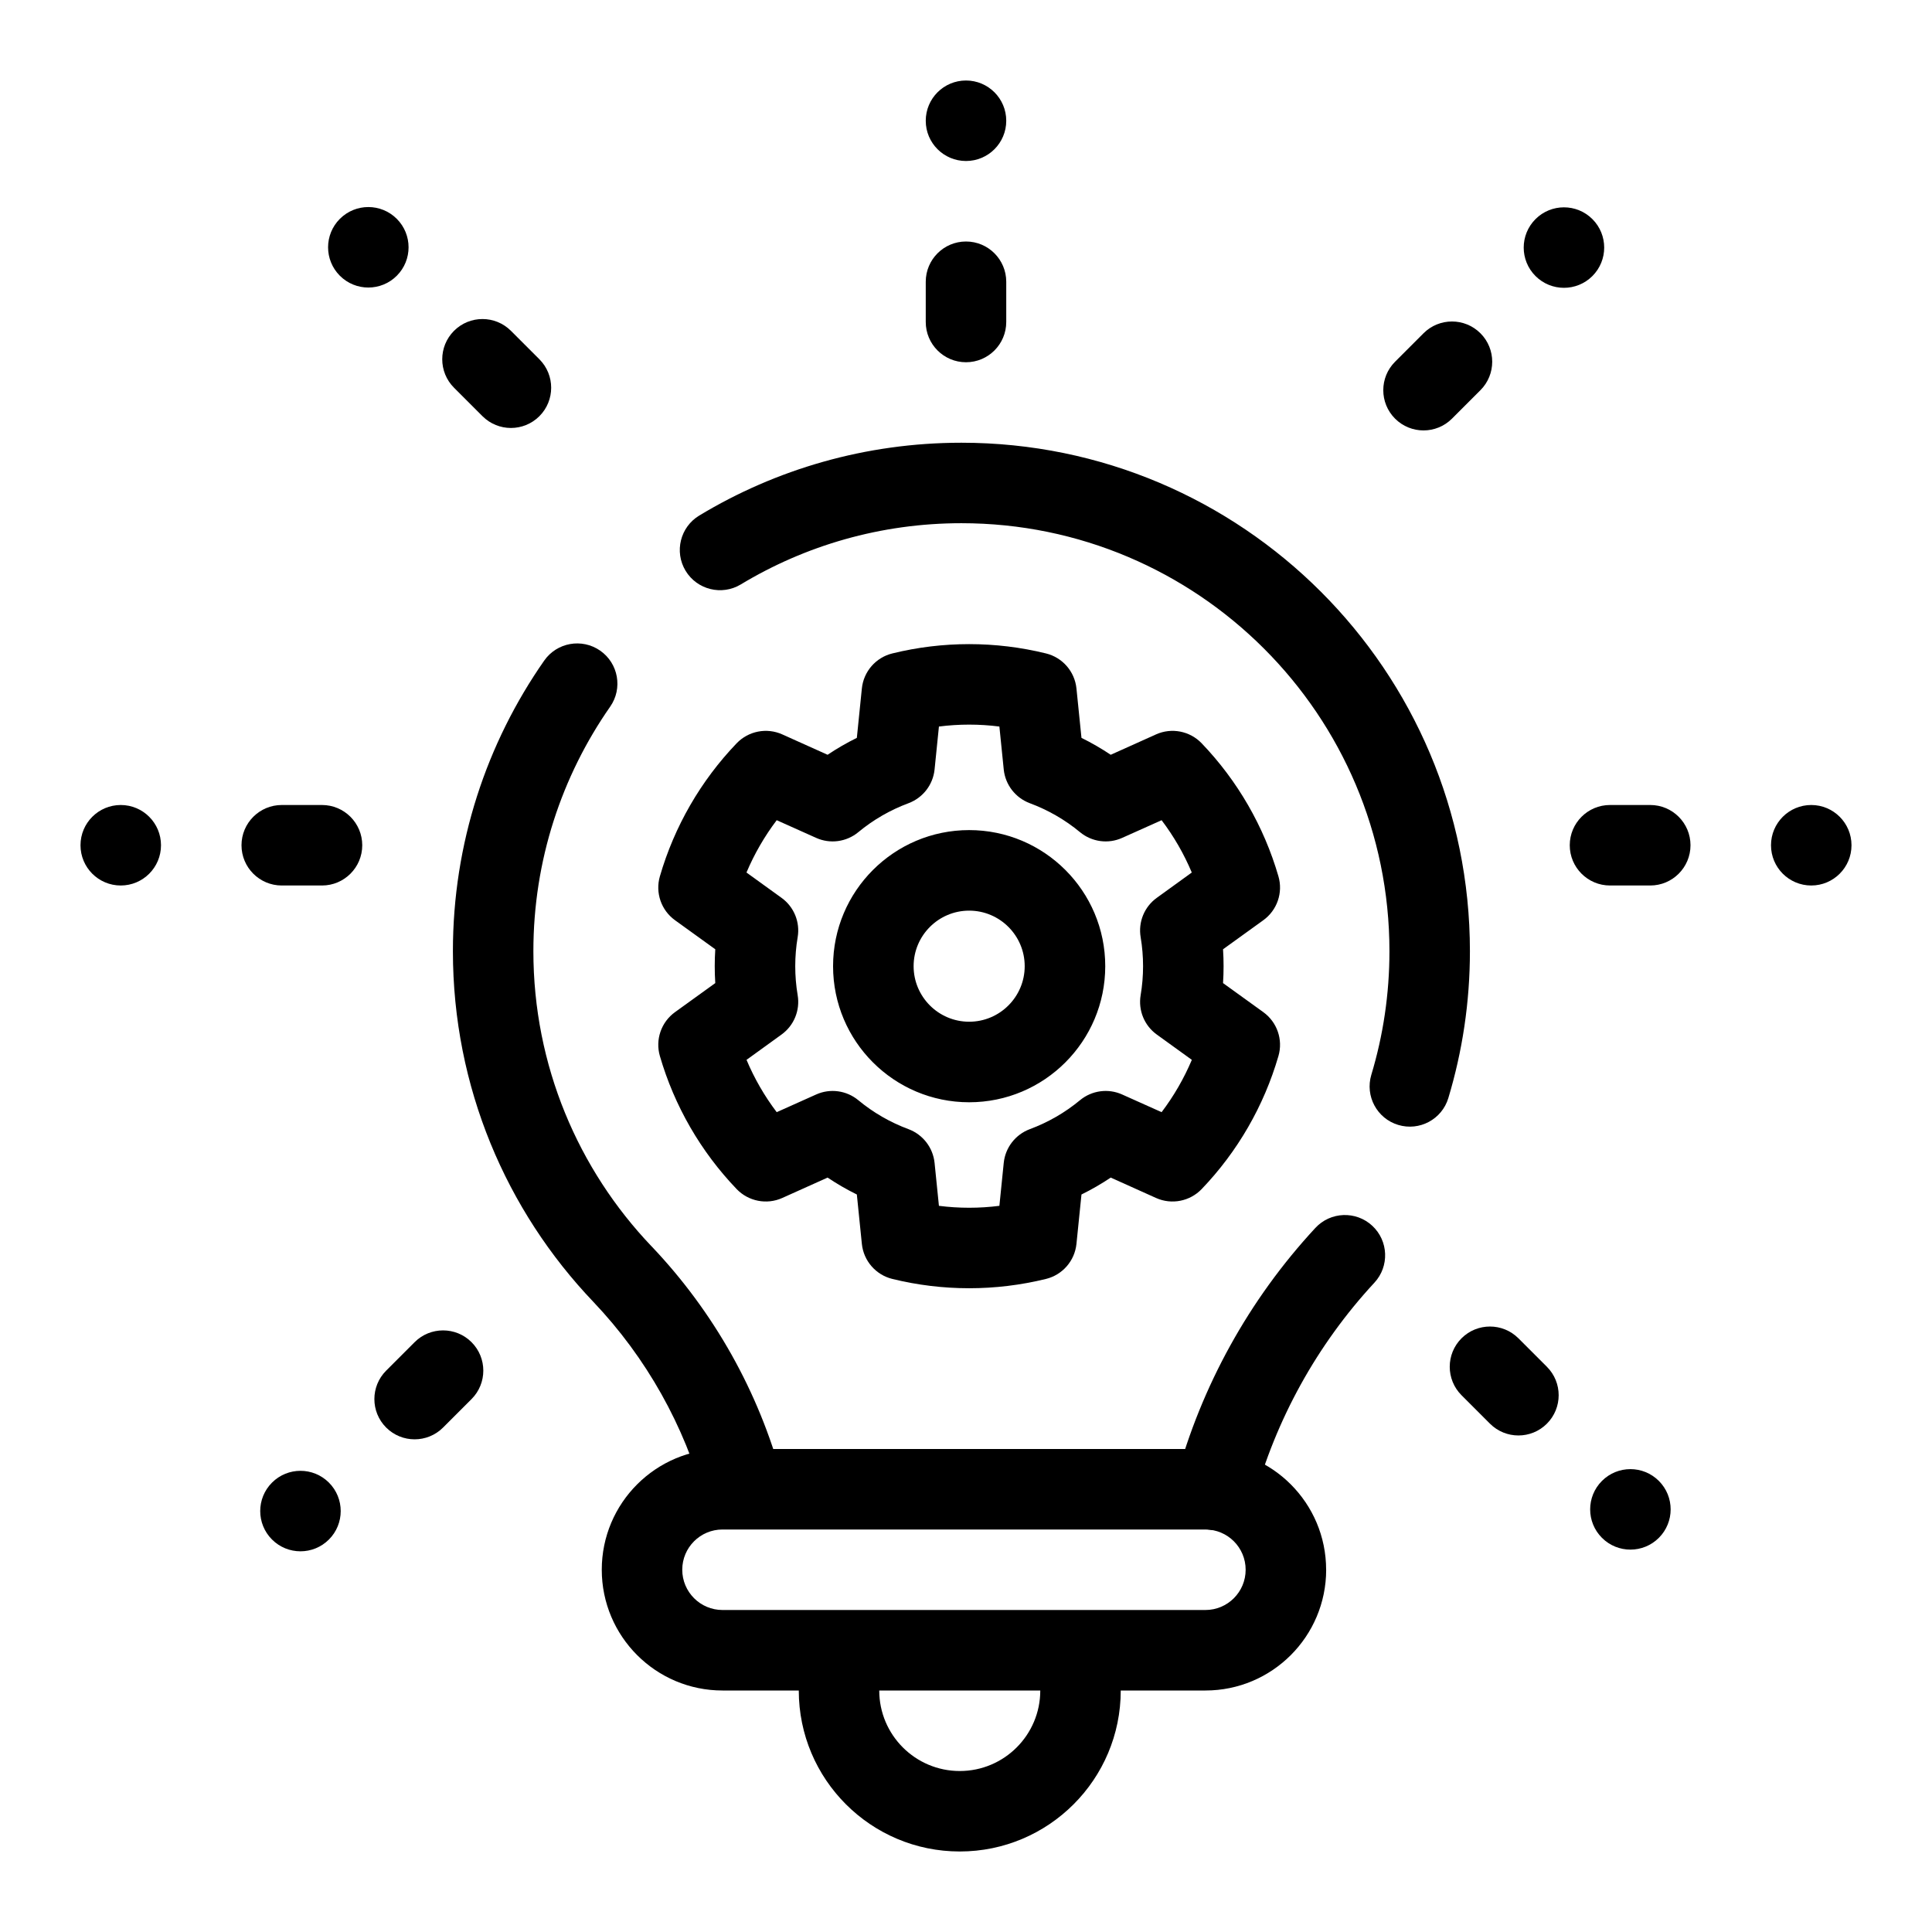 <svg clip-rule="evenodd" fill-rule="evenodd" stroke-linejoin="round" stroke-miterlimit="2" viewBox="0 0 48 48" xmlns="http://www.w3.org/2000/svg" xmlns:serif="http://www.serif.com/"><g transform="translate(-263 -204)"><g id="Icon"><g transform="matrix(1.273 0 0 1.273 -78.909 207)"><path d="m289.594 11.079c-.034-.33-.272-.604-.595-.683-.985-.242-2.013-.242-2.998 0-.323.079-.561.353-.595.683l-.098.965c-.197.097-.388.207-.571.33 0 0-.885-.398-.885-.398-.303-.136-.659-.066-.889.173-.702.732-1.216 1.623-1.499 2.597-.093.319.025.662.295.857l.786.567c-.014.22-.014.44 0 .66 0 0-.786.567-.786.567-.27.195-.388.538-.295.857.283.974.797 1.865 1.499 2.597.23.239.586.309.889.173l.885-.398c.183.122.374.233.571.33 0 0 .098.965.098.965.034.33.272.604.595.683.985.242 2.013.242 2.998 0 .323-.079.561-.353.595-.683l.098-.965c.197-.097.388-.207.571-.33 0 0 .885.398.885.398.303.136.659.066.889-.173.702-.732 1.216-1.623 1.499-2.597.093-.319-.025-.662-.295-.857l-.786-.567c.014-.22.014-.44 0-.66 0 0 .786-.567.786-.567.27-.195.388-.538.295-.857-.283-.974-.797-1.865-1.499-2.597-.23-.239-.586-.309-.889-.173l-.885.398c-.183-.122-.374-.233-.571-.33 0 0-.098-.965-.098-.965zm-1.504.744.085.839c.031.298.228.552.508.657.356.132.688.323.981.566.23.19.549.234.822.111l.77-.345c.238.314.436.657.589 1.021.001 0-.683.494-.683.494-.243.175-.365.473-.315.768.063.375.063.757 0 1.132-.05.295.072.593.315.768l.684.494c-.154.364-.352.707-.59 1.021 0 0-.77-.345-.77-.345-.273-.123-.592-.079-.822.111-.293.243-.625.434-.981.566-.28.105-.477.359-.508.657l-.085.839c-.392.05-.788.05-1.18 0 0 0-.085-.839-.085-.839-.031-.298-.228-.552-.508-.657-.356-.132-.688-.323-.981-.566-.23-.19-.549-.234-.822-.111l-.77.345c-.238-.314-.436-.657-.589-1.021-.001 0 .683-.494.683-.494.243-.175.365-.473.315-.768-.063-.375-.063-.757 0-1.132.05-.295-.072-.593-.315-.768l-.684-.494c.154-.364.352-.707.59-1.021 0 0 .77.345.77.345.273.123.592.079.822-.111.293-.243.625-.434.981-.566.28-.105.477-.359.508-.657l.085-.839c.392-.05.788-.05 1.18 0zm-.59 2.021c-1.466 0-2.656 1.19-2.656 2.656s1.19 2.656 2.656 2.656 2.656-1.19 2.656-2.656-1.19-2.656-2.656-2.656zm0 1.572c.598 0 1.084.486 1.084 1.084s-.486 1.084-1.084 1.084-1.084-.486-1.084-1.084.486-1.084 1.084-1.084z"/></g><g transform="translate(253 179)"><circle cx="34" cy="28" r="1"/></g><g transform="matrix(0 1 -1 0 336 191)"><circle cx="34" cy="28" r="1"/></g><g transform="matrix(-.707 .707 -.707 -.707 347.341 237.258)"><circle cx="34" cy="28" r="1"/></g><g transform="matrix(-.707 -.707 .707 -.707 274.707 285.376)"><circle cx="34" cy="28" r="1"/></g><g transform="matrix(0 1 1 0 238 191)"><circle cx="34" cy="28" r="1"/></g><g transform="matrix(-.707 .707 .707 .707 276.393 166.31)"><circle cx="34" cy="28" r="1"/></g><g transform="matrix(-.707 -.707 -.707 .707 345.69 214.393)"><circle cx="34" cy="28" r="1"/></g><g transform="matrix(.941 0 0 1 17.353 205)"><path d="m296.063 38c-.001 0-.001 0-.001 0 0-1.657-1.427-3-3.187-3h-12.75c-1.76 0-3.188 1.343-3.188 3 0 0 .001.552 0 0 .001 1.657 1.428 3 3.188 3h12.75c1.76 0 3.187-1.343 3.188-3zm-2.126 0c0 .552-.475 1-1.062 1h-12.75c-.587 0-1.062-.448-1.063-1 .001.552 0 0 0 0 0-.552.476-1 1.063-1h12.75c.587 0 1.062.448 1.062 1z"/></g><g transform="matrix(1.2 0 0 1.2 -56.955 195)"><path d="m288.167 42.5c0 .92-.747 1.667-1.667 1.667s-1.667-.747-1.667-1.667c0-.46-.373-.833-.833-.833s-.833.373-.833.833c0 1.84 1.493 3.333 3.333 3.333s3.333-1.493 3.333-3.333c0-.46-.373-.833-.833-.833s-.833.373-.833.833z"/></g><g transform="matrix(.929 0 0 .929 20.5 210.292)"><path d="m296.21 26.067c-1.78 1.921-3.049 4.232-3.724 6.721-.155.574.184 1.166.758 1.321.573.156 1.165-.184 1.321-.757.585-2.156 1.684-4.158 3.225-5.822.404-.436.378-1.118-.058-1.522s-1.118-.378-1.522.059z"/></g><g transform="matrix(.831 0 0 .831 48.389 213.506)"><path d="m281.637 32.754c-.698-2.576-2.029-4.963-3.899-6.93-.001 0-.001-.001-.002-.001-2.189-2.295-3.533-5.403-3.533-8.823 0-2.718.849-5.238 2.296-7.312.38-.544.246-1.294-.298-1.674-.545-.38-1.295-.247-1.675.298-1.72 2.463-2.729 5.459-2.729 8.688 0 4.063 1.597 7.756 4.199 10.483 1.591 1.674 2.724 3.707 3.32 5.901.173.641.835 1.02 1.475.846.641-.174 1.02-.835.846-1.476z"/></g><g transform="matrix(.831 0 0 .831 48.389 213.506)"><path d="m280.405 6.033c1.926-1.162 4.183-1.83 6.595-1.83 7.063 0 12.797 5.734 12.797 12.797 0 1.284-.189 2.525-.542 3.695-.191.635.169 1.307.805 1.498.635.192 1.307-.168 1.498-.804.419-1.39.645-2.863.645-4.389 0-8.391-6.812-15.203-15.203-15.203-2.866 0-5.549.795-7.838 2.177-.568.343-.752 1.082-.409 1.651.343.568 1.083.751 1.652.408z"/></g><g transform="translate(0 1)"><path d="m286 210v1c0 .552.448 1 1 1s1-.448 1-1v-1c0-.552-.448-1-1-1s-1 .448-1 1z"/></g><g transform="matrix(0 1 -1 0 514 -62)"><path d="m286 210v1c0 .552.448 1 1 1s1-.448 1-1v-1c0-.552-.448-1-1-1s-1 .448-1 1z"/></g><g transform="matrix(-.707 .707 -.707 -.707 652.104 184.225)"><path d="m286 210v1c0 .552.448 1 1 1s1-.448 1-1v-1c0-.552-.448-1-1-1s-1 .448-1 1z"/></g><g transform="matrix(-.707 -.707 .707 -.707 327.74 590.139)"><path d="m286 210v1c0 .552.448 1 1 1s1-.448 1-1v-1c0-.552-.448-1-1-1s-1 .448-1 1z"/></g><g transform="matrix(0 1 1 0 60 -62)"><path d="m288 210v1c0 .552-.448 1-1 1s-1-.448-1-1v-1c0-.552.448-1 1-1s1 .448 1 1z"/></g><g transform="matrix(-.707 .707 .707 .707 329.426 -138.453)"><path d="m288 210v1c0 .552-.448 1-1 1s-1-.448-1-1v-1c0-.552.448-1 1-1s1 .448 1 1z"/></g><g transform="matrix(-.707 -.707 -.707 .707 650.453 267.426)"><path d="m288 210v1c0 .552-.448 1-1 1s-1-.448-1-1v-1c0-.552.448-1 1-1s1 .448 1 1z"/></g></g></g></svg>